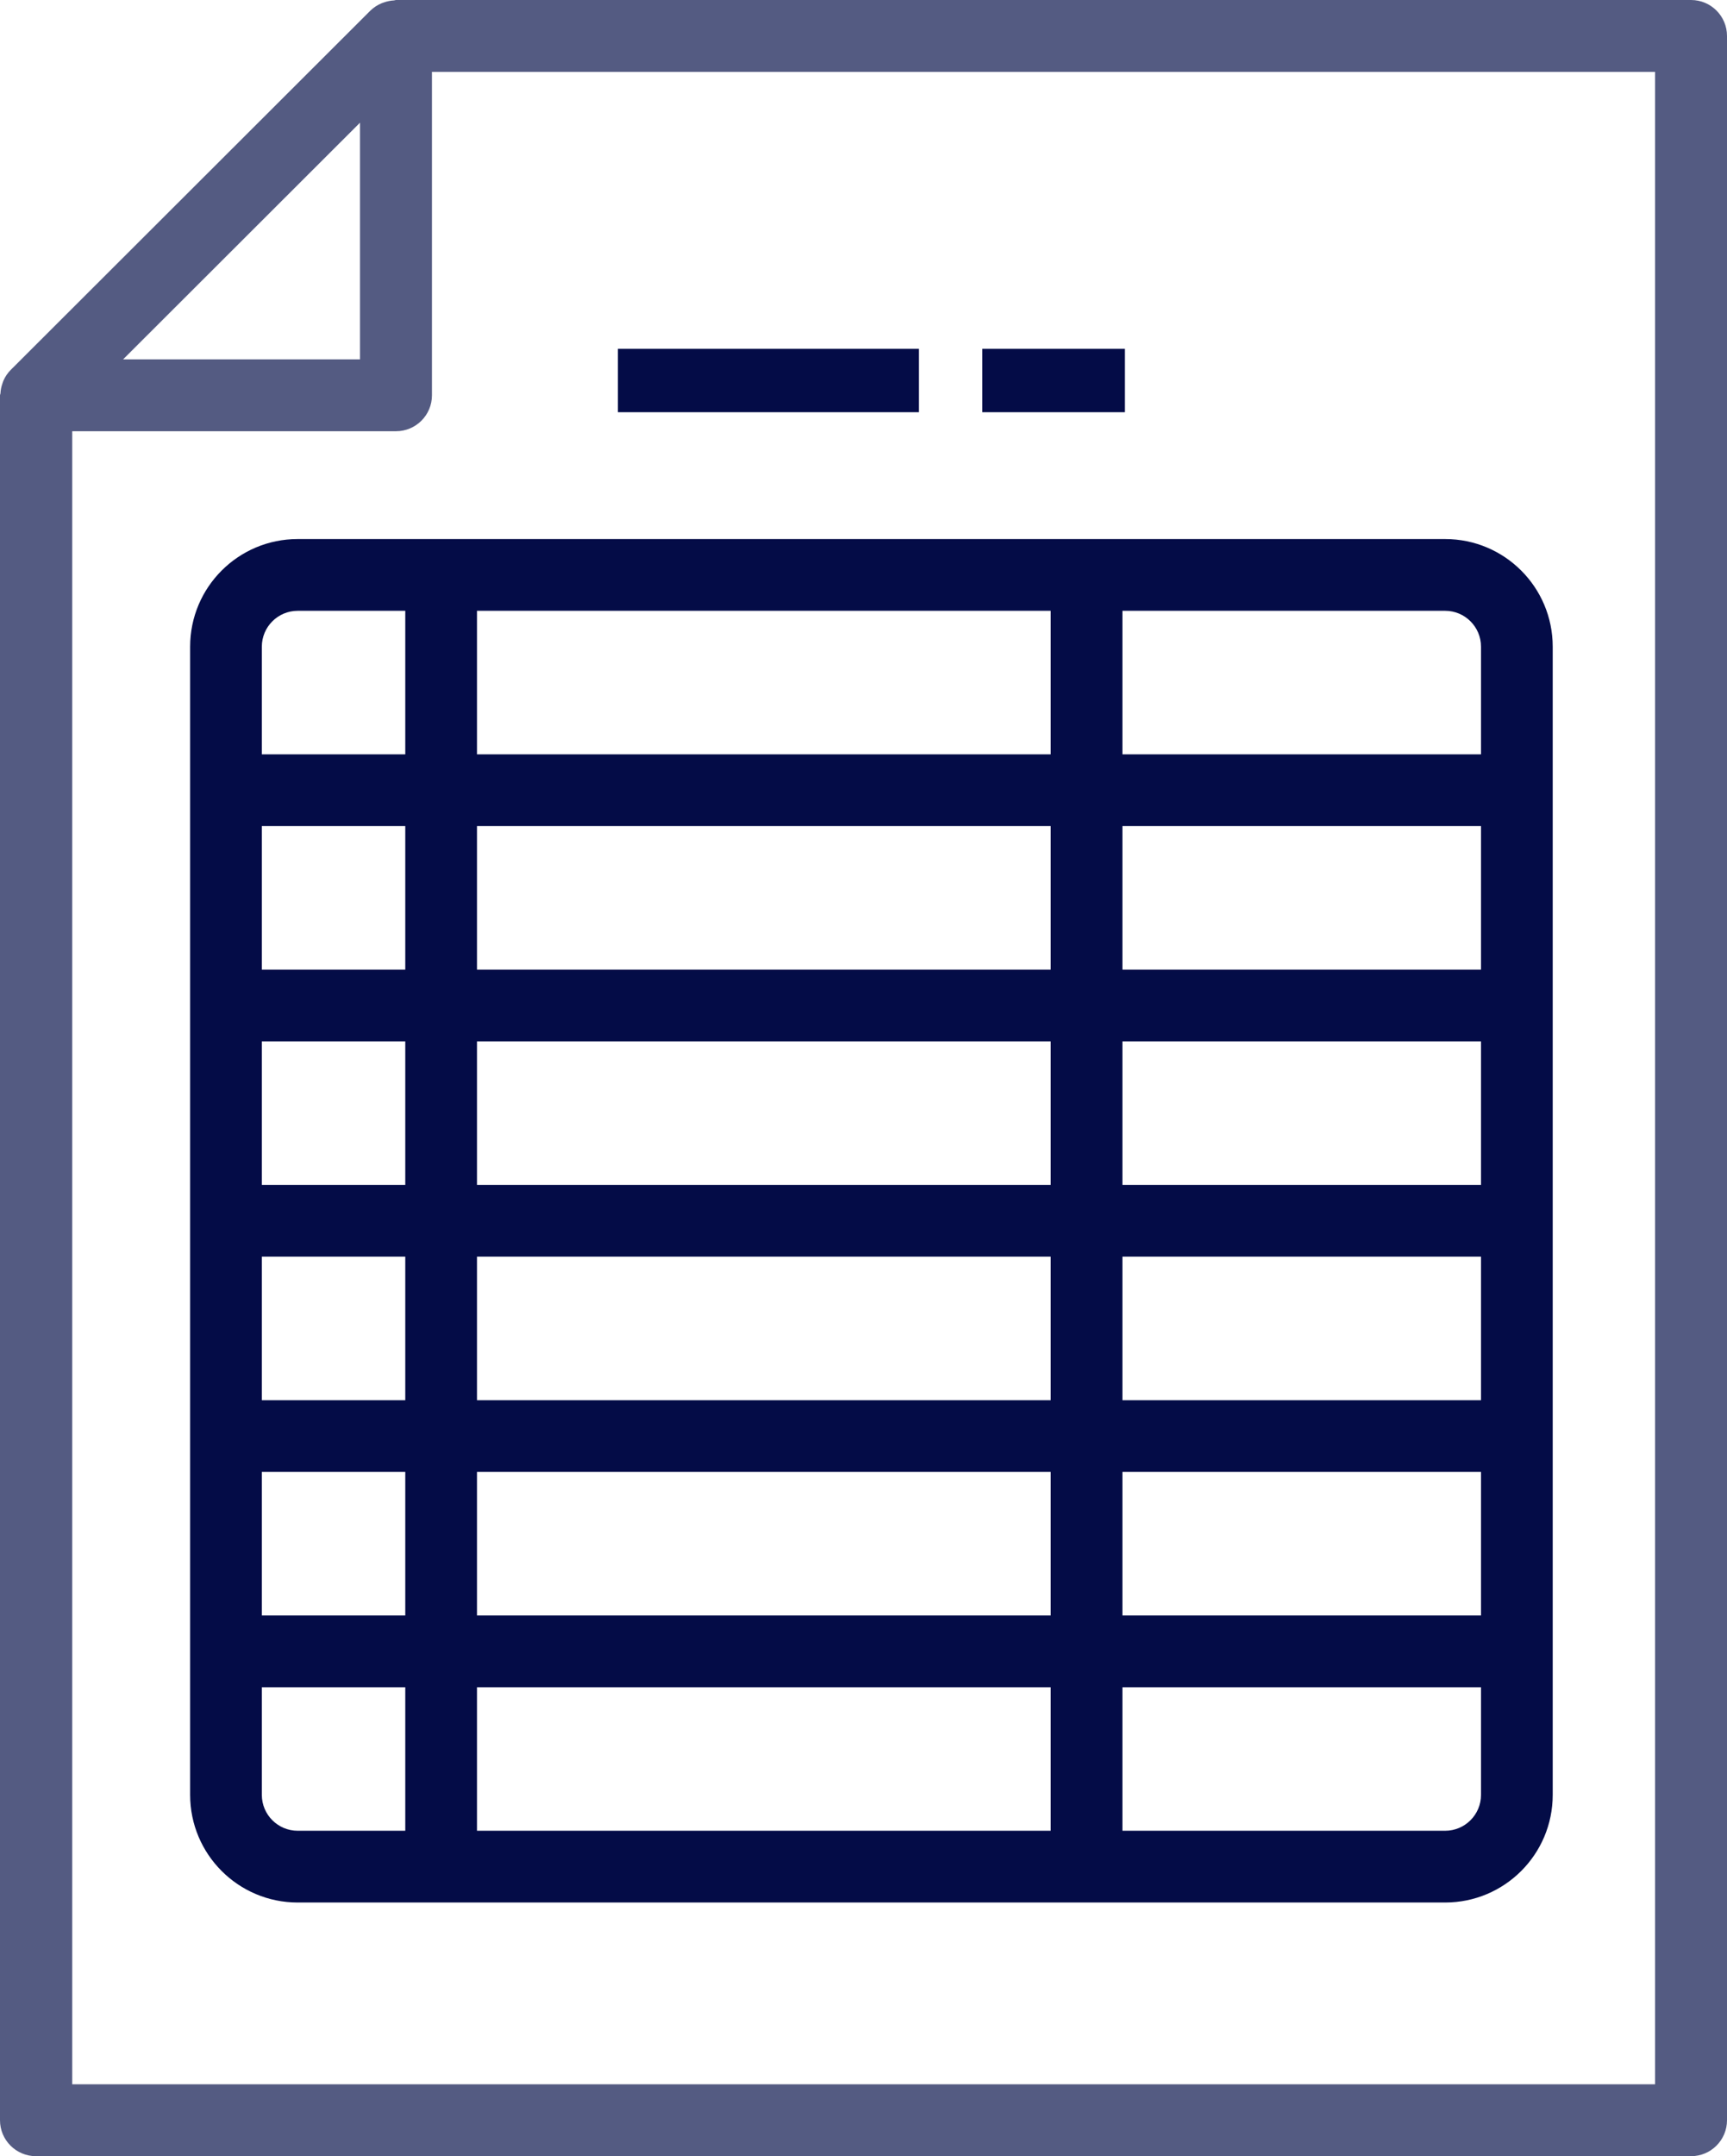 <svg width="109px" height="136px" viewBox="0 0 109 136" version="1.1" xmlns="http://www.w3.org/2000/svg" xmlns:xlink="http://www.w3.org/1999/xlink">
    <g id="Page-1" stroke="none" stroke-width="1" fill="none" fill-rule="evenodd">
        <g id="Accueil" transform="translate(-1434, -1699)">
            <g id="Nos-services" transform="translate(303, 1575)">
                <g id="Icones" transform="translate(60, 124)">
                    <g id="003-xls" transform="translate(1070.5, 0)">
                        <path d="M107.23,0 L25.493,0 C25.45,0 25.412,0.022 25.369,0.025 C25.158,0.037 24.95,0.077 24.751,0.147 C24.685,0.17 24.624,0.188 24.56,0.216 C24.308,0.324 24.077,0.478 23.879,0.668 L1.174,23.335 C0.983,23.528 0.83,23.752 0.721,23.999 C0.688,24.07 0.671,24.14 0.645,24.213 C0.58,24.4 0.541,24.597 0.53,24.795 C0.53,24.845 0.5,24.888 0.5,24.938 L0.5,133.733 C0.5,134.985 1.517,136 2.77,136 L107.23,136 C108.483,136 109.5,134.985 109.5,133.733 L109.5,2.267 C109.5,1.015 108.483,0 107.23,0 Z M23.222,7.739 L23.222,22.667 L8.269,22.667 L23.222,7.739 Z M104.959,131.467 L5.059,131.467 L5.059,27.2 L25.493,27.2 C26.747,27.2 27.763,26.185 27.763,24.933 L27.763,4.533 L104.959,4.533 L104.959,131.467 Z" id="Shape" fill="#545B82" fill-rule="nonzero"></path>
                        <path d="M12.5,40.789 L12.5,113.211 C12.5,116.96 15.54,120 19.289,120 L91.711,120 C95.461,120 98.5,116.96 98.5,113.211 L98.5,40.789 C98.5,37.04 95.461,34 91.711,34 L19.289,34 C15.54,34 12.5,37.04 12.5,40.789 Z M26.079,115.474 L19.289,115.474 C18.04,115.474 17.026,114.46 17.026,113.211 L17.026,106.421 L26.079,106.421 L26.079,115.474 Z M26.079,101.895 L17.026,101.895 L17.026,92.842 L26.079,92.842 L26.079,101.895 Z M26.079,88.316 L17.026,88.316 L17.026,79.263 L26.079,79.263 L26.079,88.316 Z M26.079,74.737 L17.026,74.737 L17.026,65.684 L26.079,65.684 L26.079,74.737 Z M26.079,61.158 L17.026,61.158 L17.026,52.105 L26.079,52.105 L26.079,61.158 Z M71.342,38.526 L91.711,38.526 C92.96,38.526 93.974,39.54 93.974,40.789 L93.974,47.579 L71.342,47.579 L71.342,38.526 Z M71.342,52.105 L93.974,52.105 L93.974,61.158 L71.342,61.158 L71.342,52.105 Z M71.342,65.684 L93.974,65.684 L93.974,74.737 L71.342,74.737 L71.342,65.684 Z M71.342,79.263 L93.974,79.263 L93.974,88.316 L71.342,88.316 L71.342,79.263 Z M71.342,92.842 L93.974,92.842 L93.974,101.895 L71.342,101.895 L71.342,92.842 Z M71.342,106.421 L93.974,106.421 L93.974,113.211 C93.974,114.46 92.96,115.474 91.711,115.474 L71.342,115.474 L71.342,106.421 Z M30.605,38.526 L66.816,38.526 L66.816,47.579 L30.605,47.579 L30.605,38.526 Z M30.605,52.105 L66.816,52.105 L66.816,61.158 L30.605,61.158 L30.605,52.105 Z M30.605,65.684 L66.816,65.684 L66.816,74.737 L30.605,74.737 L30.605,65.684 Z M30.605,79.263 L66.816,79.263 L66.816,88.316 L30.605,88.316 L30.605,79.263 Z M30.605,92.842 L66.816,92.842 L66.816,101.895 L30.605,101.895 L30.605,92.842 Z M30.605,106.421 L66.816,106.421 L66.816,115.474 L30.605,115.474 L30.605,106.421 Z M26.079,47.579 L17.026,47.579 L17.026,40.789 C17.026,39.54 18.04,38.526 19.289,38.526 L26.079,38.526 L26.079,47.579 Z" id="Shape" fill="#040C47" fill-rule="nonzero"></path>
                        <polygon id="Path" fill="#040C47" points="39.5 22 58.5 22 58.5 26 39.5 26"></polygon>
                        <polygon id="Path" fill="#040C47" points="62.5 22 71.5 22 71.5 26 62.5 26"></polygon>
                    </g>
                </g>
            </g>
        </g>
    </g>
</svg>
